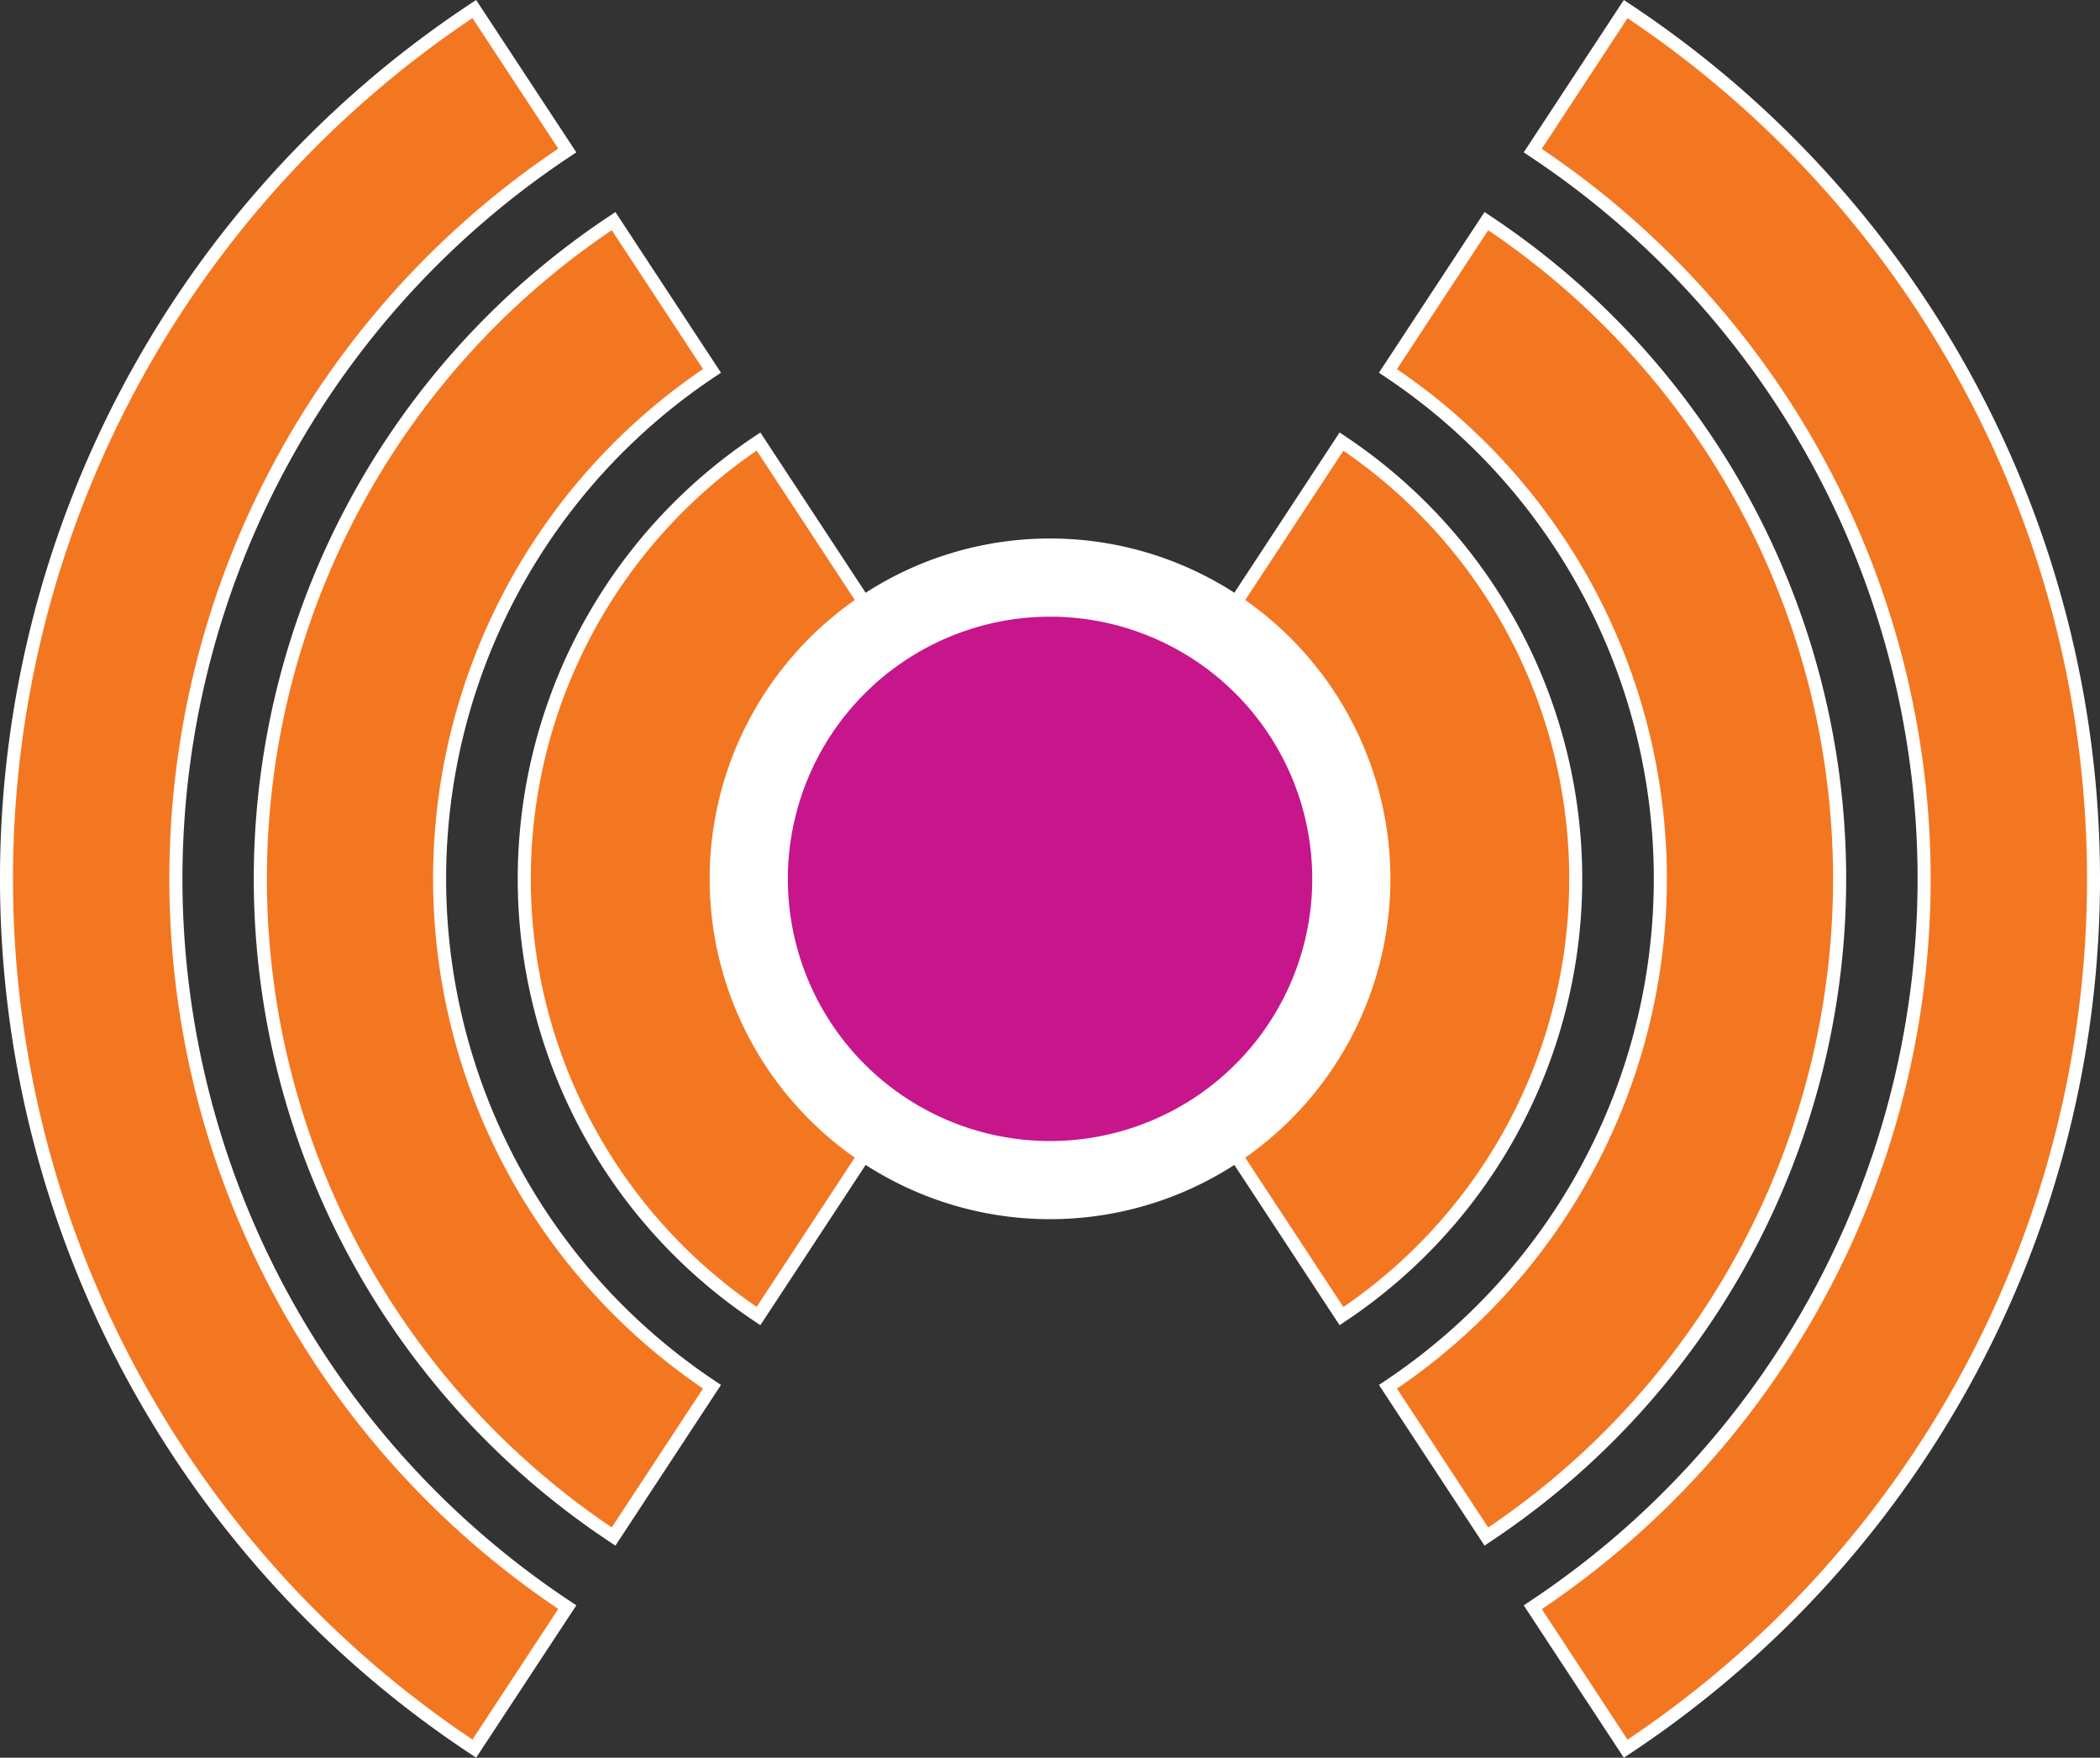 <?xml version="1.0" encoding="UTF-8"?> <svg xmlns="http://www.w3.org/2000/svg" xmlns:xlink="http://www.w3.org/1999/xlink" width="90" height="75.335" viewBox="0 0 90 75.335"><rect x="0" y="0" width="90" height="75.335" fill="#333333" stroke="none"/><defs><clipPath id="clip-path"><rect id="Rectangle_139" data-name="Rectangle 139" width="90" height="75.335" fill="none"></rect></clipPath></defs><g id="logo" transform="translate(0 0)"><g id="Group_12782" data-name="Group 12782" transform="translate(0 0)" clip-path="url(#clip-path)"><path id="Path_18108" data-name="Path 18108" d="M57.254,37.519A37.461,37.461,0,0,1,40.48,68.736L44.464,74.8a44.686,44.686,0,0,0,0-74.559L40.48,6.3A37.461,37.461,0,0,1,57.254,37.519" transform="translate(25.209 0.148)" fill="#f37721"></path><path id="Path_18109" data-name="Path 18109" d="M44.531,75.335l-4.289-6.53.23-.153a37.155,37.155,0,0,0,0-61.968l-.23-.154L44.531,0l.234.156a44.963,44.963,0,0,1,0,75.025Zm-3.518-6.373,3.677,5.6a44.4,44.4,0,0,0,0-73.782l-3.677,5.6a37.712,37.712,0,0,1,0,62.59" transform="translate(25.061 0)" fill="#fff"></path><path id="Path_18110" data-name="Path 18110" d="M48.329,34.031A26.149,26.149,0,0,1,36.655,55.8l4.219,6.421a33.817,33.817,0,0,0,0-56.381l-4.219,6.421A26.149,26.149,0,0,1,48.329,34.031" transform="translate(22.827 3.636)" fill="#f37721"></path><path id="Path_18111" data-name="Path 18111" d="M40.942,62.757,36.418,55.87l.23-.154a25.856,25.856,0,0,0,0-43.075l-.23-.154L40.942,5.6l.234.156a34.091,34.091,0,0,1,0,56.844Zm-3.753-6.731L41.1,61.98a33.535,33.535,0,0,0,0-55.6l-3.912,5.954a26.413,26.413,0,0,1,0,43.694" transform="translate(22.68 3.488)" fill="#fff"></path><path id="Path_18112" data-name="Path 18112" d="M40.156,49.147a22.513,22.513,0,0,0,0-37.484L27.842,30.406Z" transform="translate(17.339 7.263)" fill="#f37721"></path><path id="Path_18113" data-name="Path 18113" d="M40.2,49.684,27.636,30.554,40.2,11.423l.235.157a22.791,22.791,0,0,1,0,37.947ZM28.3,30.554,40.362,48.906a22.232,22.232,0,0,0,0-36.7Z" transform="translate(17.211 7.113)" fill="#fff"></path><path id="Path_18114" data-name="Path 18114" d="M23.885,11.663a22.513,22.513,0,0,0,0,37.484L36.2,30.406Z" transform="translate(8.622 7.263)" fill="#f37721"></path><path id="Path_18115" data-name="Path 18115" d="M24.072,49.684l-.235-.157a22.792,22.792,0,0,1,0-37.947l.234-.157L36.64,30.554ZM23.914,12.2a22.232,22.232,0,0,0,0,36.7L35.971,30.554Z" transform="translate(8.515 7.113)" fill="#fff"></path><path id="Path_18116" data-name="Path 18116" d="M7.429,37.519A37.461,37.461,0,0,1,24.2,6.3L20.22.239a44.686,44.686,0,0,0,0,74.559L24.2,68.736A37.461,37.461,0,0,1,7.429,37.519" transform="translate(0.107 0.148)" fill="#f37721"></path><path id="Path_18117" data-name="Path 18117" d="M20.406,75.335l-.234-.156a44.965,44.965,0,0,1,0-75.025L20.406,0,24.7,6.53l-.23.153a37.153,37.153,0,0,0,0,61.968l.23.154ZM20.249.776a44.4,44.4,0,0,0,0,73.782l3.677-5.6a37.71,37.71,0,0,1,0-62.588Z" transform="translate(0 0)" fill="#fff"></path><path id="Path_18118" data-name="Path 18118" d="M14.561,34.031A26.149,26.149,0,0,1,26.235,12.261L22.017,5.84a33.815,33.815,0,0,0,0,56.381L26.235,55.8A26.149,26.149,0,0,1,14.561,34.031" transform="translate(4.283 3.636)" fill="#f37721"></path><path id="Path_18119" data-name="Path 18119" d="M22.2,62.758l-.234-.156a34.093,34.093,0,0,1,0-56.845L22.2,5.6l4.524,6.887-.23.154a25.856,25.856,0,0,0,0,43.075l.23.154Zm-.157-56.38a33.535,33.535,0,0,0,0,55.6l3.912-5.954a26.413,26.413,0,0,1,0-43.694Z" transform="translate(4.175 3.488)" fill="#fff"></path><path id="Path_18120" data-name="Path 18120" d="M32.686,41.079A12.912,12.912,0,1,1,45.6,28.167,12.927,12.927,0,0,1,32.686,41.079" transform="translate(12.314 9.5)" fill="#c7158c"></path><path id="Path_18121" data-name="Path 18121" d="M33.329,17.574A11.237,11.237,0,1,1,22.093,28.81,11.249,11.249,0,0,1,33.329,17.574m0-3.351A14.587,14.587,0,1,0,47.916,28.81,14.587,14.587,0,0,0,33.329,14.223" transform="translate(11.672 8.857)" fill="#fff"></path></g></g></svg> 